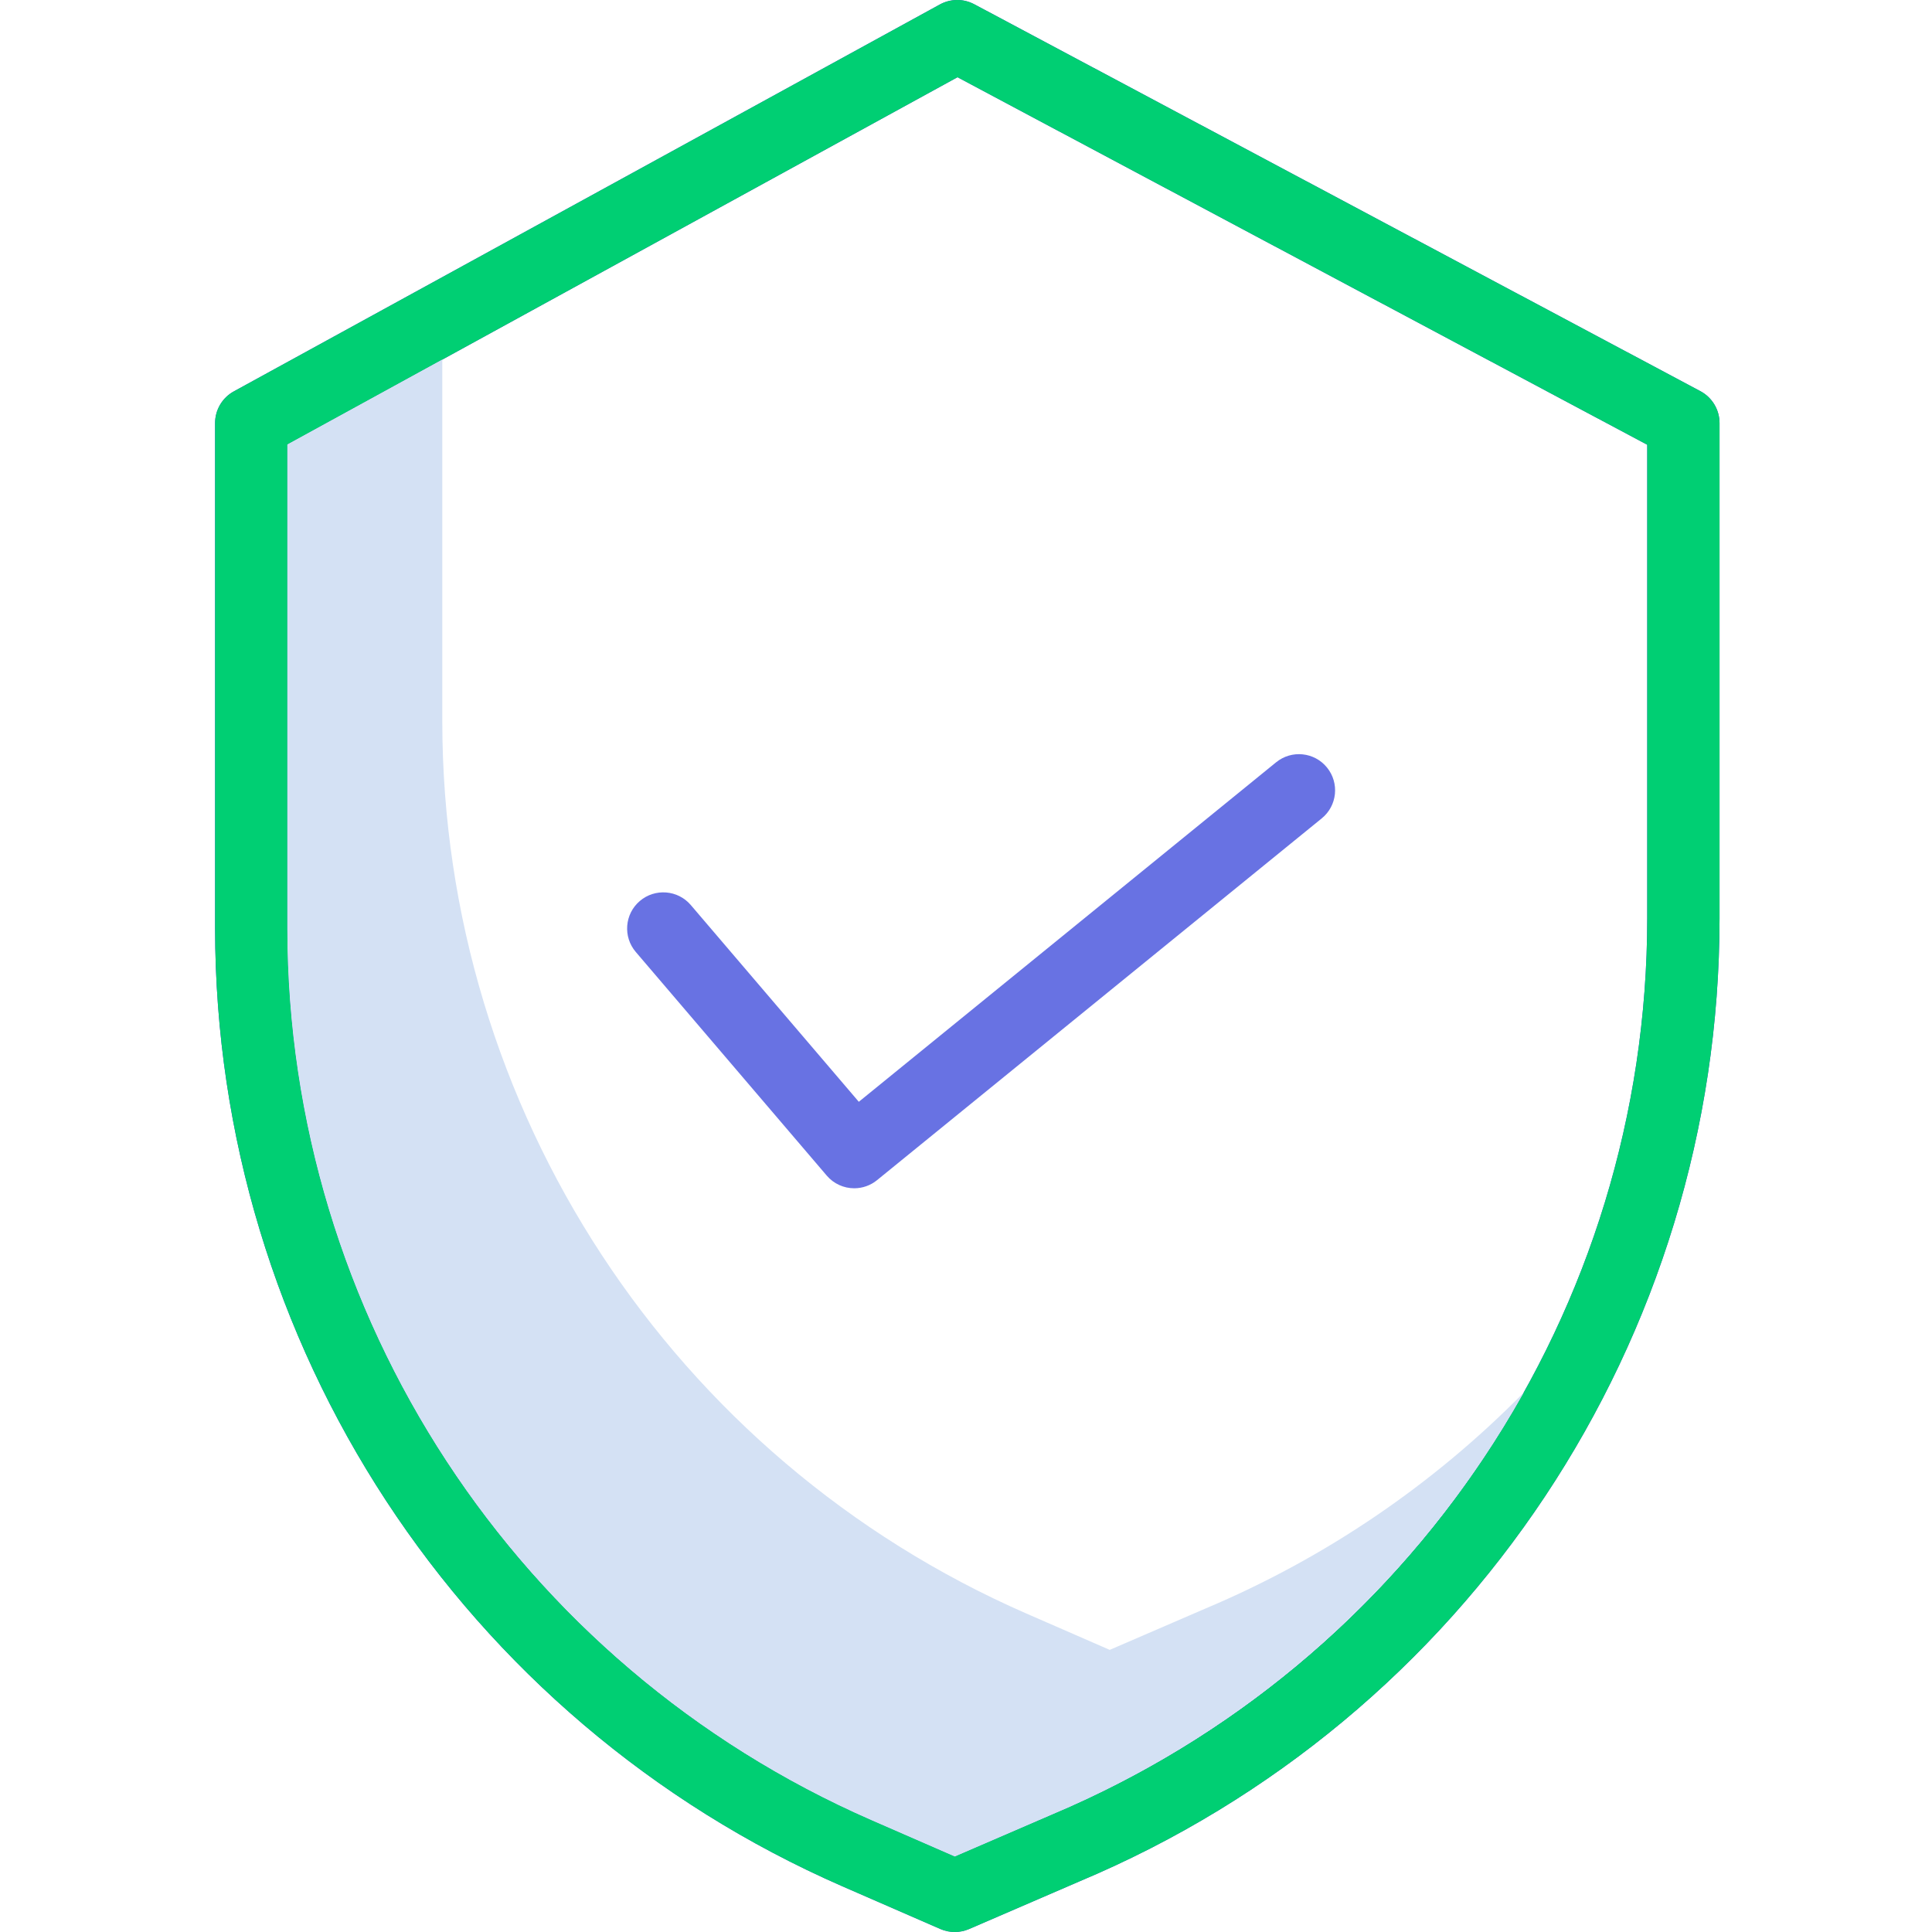 <?xml version="1.0" encoding="UTF-8"?> <svg xmlns="http://www.w3.org/2000/svg" width="512" height="512" viewBox="0 0 512 512" fill="none"> <g clip-path="url(#clip0)"> <path d="M226.384 314.905C223.583 314.911 220.915 313.681 219.098 311.548L168.492 252.287C165.054 248.261 165.53 242.215 169.556 238.777C173.581 235.345 179.628 235.821 183.065 239.841L227.593 291.987L338.187 202.012C342.293 198.671 348.328 199.291 351.664 203.397C355.006 207.503 354.386 213.538 350.28 216.874L232.42 312.756C230.72 314.146 228.587 314.905 226.384 314.905Z" fill="#6872E3"></path> <path d="M223.226 499.885L249.197 511.203C251.624 512.261 254.388 512.266 256.82 511.213L286.085 498.575C388.836 455.422 455.684 354.851 455.694 243.407V112.123C455.694 108.584 453.743 105.329 450.621 103.666L258.189 1.128C255.334 -0.395 251.913 -0.374 249.079 1.182L61.972 103.719C58.903 105.403 57 108.622 57 112.123V246.064C57.112 356.166 122.345 455.774 223.226 499.885V499.885ZM76.16 117.796L253.746 20.465L436.534 117.865V243.407C436.513 347.169 374.257 440.795 278.584 480.949L278.515 480.981L253.035 491.983L230.892 482.323C136.988 441.265 76.262 348.554 76.155 246.064L76.16 117.796Z" fill="#4E36D7"></path> <path d="M223.226 499.885L249.197 511.203C251.624 512.261 254.388 512.266 256.82 511.213L286.085 498.575C388.836 455.422 455.684 354.851 455.694 243.407V112.123C455.694 108.584 453.743 105.329 450.621 103.666L258.189 1.128C255.334 -0.395 251.913 -0.374 249.079 1.182L61.972 103.719C58.903 105.403 57 108.622 57 112.123V246.064C57.112 356.166 122.345 455.774 223.226 499.885V499.885ZM76.16 117.796L253.746 20.465L436.534 117.865V243.407C436.513 347.169 374.257 440.795 278.584 480.949L278.515 480.981L253.035 491.983L230.892 482.323C136.988 441.265 76.262 348.554 76.155 246.064L76.16 117.796Z" fill="url(#paint0_linear)"></path> <path d="M319.641 426.2L319.577 426.227L294.092 437.234L271.949 427.579C178.045 386.521 117.319 293.81 117.212 191.32V95.294L76.154 117.796V246.064C76.261 348.554 136.987 441.265 230.891 482.323L253.029 491.978L278.514 480.97L278.578 480.944C331.611 458.613 375.679 419.234 403.805 369.04C379.801 393.461 351.194 412.888 319.641 426.2Z" fill="#D4E1F4"></path> </g> <defs> <linearGradient id="paint0_linear" x1="75509.9" y1="49300.5" x2="3644.18" y2="82235" gradientUnits="userSpaceOnUse"> <stop stop-color="#00CF91"></stop> <stop offset="1" stop-color="#00CF60"></stop> </linearGradient> <clipPath id="clip0"> <rect width="512" height="512" fill="white"></rect> </clipPath> </defs> </svg> 